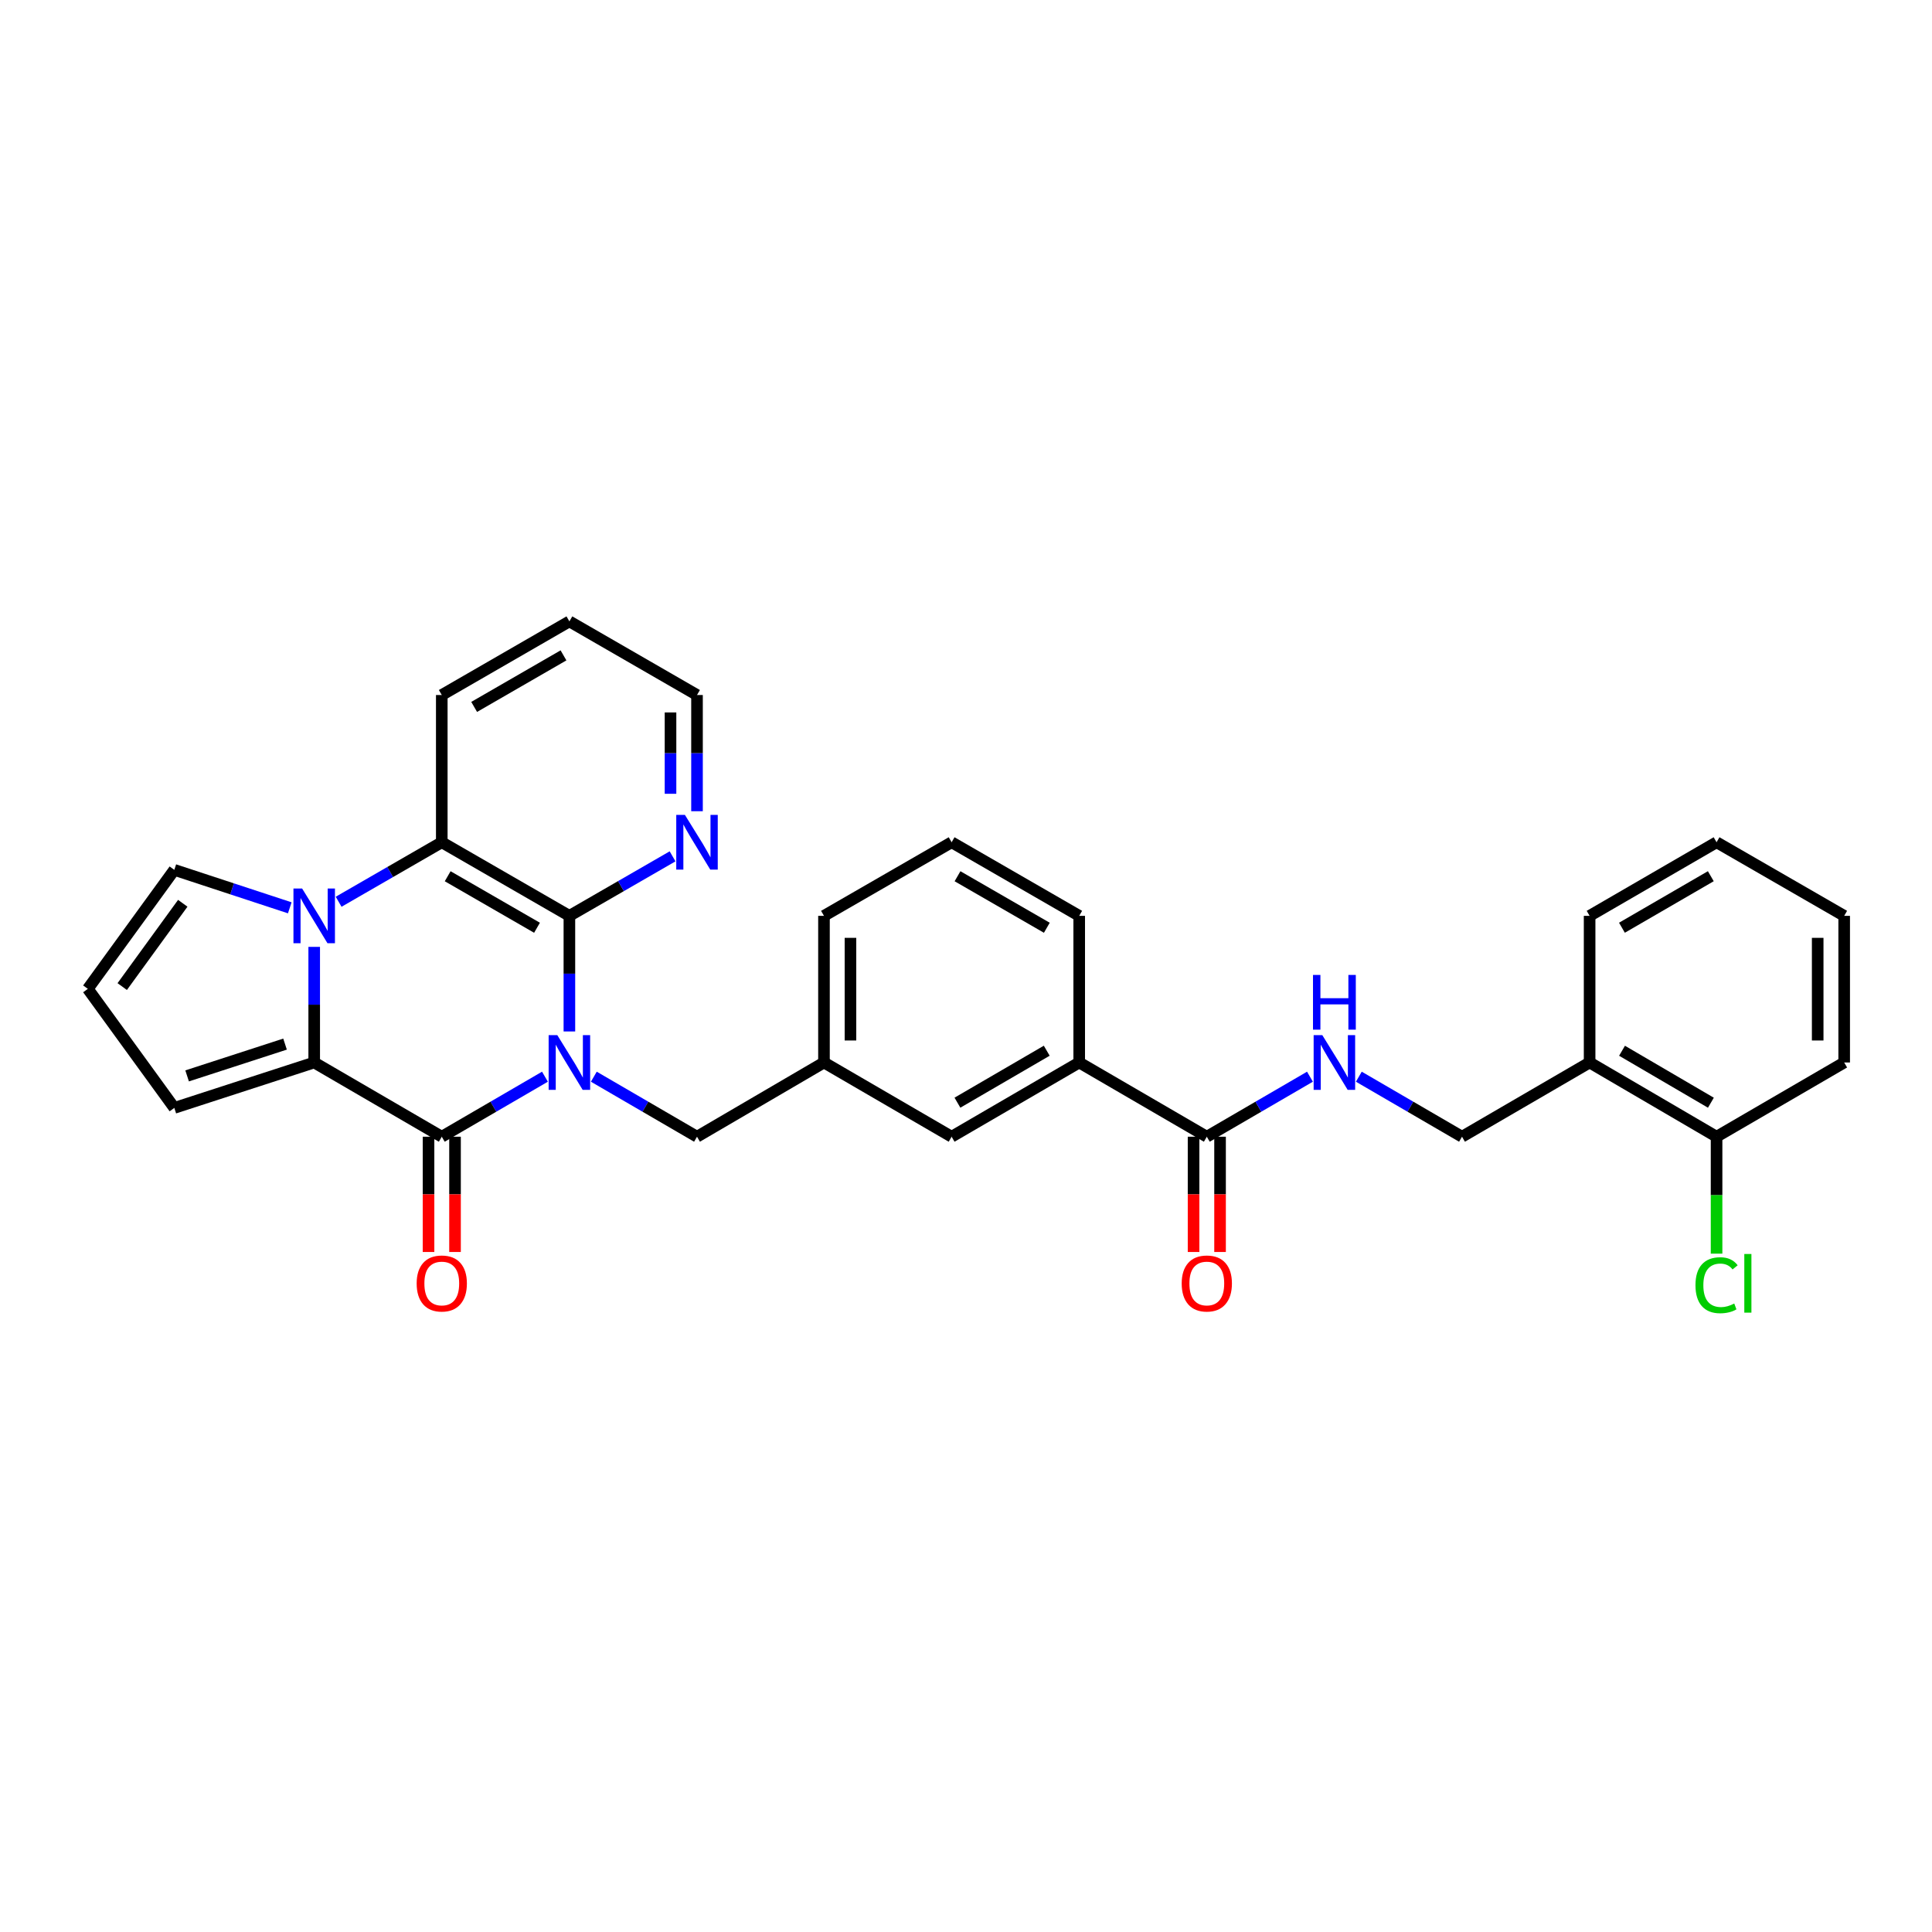 <?xml version='1.0' encoding='iso-8859-1'?>
<svg version='1.1' baseProfile='full'
              xmlns='http://www.w3.org/2000/svg'
                      xmlns:rdkit='http://www.rdkit.org/xml'
                      xmlns:xlink='http://www.w3.org/1999/xlink'
                  xml:space='preserve'
width='1000px' height='1000px' viewBox='0 0 1000 1000'>
<!-- END OF HEADER -->
<rect style='opacity:1.0;fill:#FFFFFF;stroke:none' width='1000' height='1000' x='0' y='0'> </rect>
<path class='bond-0' d='M 282.066,557.299 L 255.364,572.832' style='fill:none;fill-rule:evenodd;stroke:#0000FF;stroke-width:6px;stroke-linecap:butt;stroke-linejoin:miter;stroke-opacity:1' />
<path class='bond-0' d='M 255.364,572.832 L 228.662,588.364' style='fill:none;fill-rule:evenodd;stroke:#000000;stroke-width:6px;stroke-linecap:butt;stroke-linejoin:miter;stroke-opacity:1' />
<path class='bond-3' d='M 294.716,533.883 L 294.716,503.964' style='fill:none;fill-rule:evenodd;stroke:#0000FF;stroke-width:6px;stroke-linecap:butt;stroke-linejoin:miter;stroke-opacity:1' />
<path class='bond-3' d='M 294.716,503.964 L 294.716,474.044' style='fill:none;fill-rule:evenodd;stroke:#000000;stroke-width:6px;stroke-linecap:butt;stroke-linejoin:miter;stroke-opacity:1' />
<path class='bond-6' d='M 307.366,557.299 L 334.068,572.832' style='fill:none;fill-rule:evenodd;stroke:#0000FF;stroke-width:6px;stroke-linecap:butt;stroke-linejoin:miter;stroke-opacity:1' />
<path class='bond-6' d='M 334.068,572.832 L 360.77,588.364' style='fill:none;fill-rule:evenodd;stroke:#000000;stroke-width:6px;stroke-linecap:butt;stroke-linejoin:miter;stroke-opacity:1' />
<path class='bond-2' d='M 228.662,588.364 L 162.631,549.94' style='fill:none;fill-rule:evenodd;stroke:#000000;stroke-width:6px;stroke-linecap:butt;stroke-linejoin:miter;stroke-opacity:1' />
<path class='bond-12' d='M 221.806,588.364 L 221.806,618.196' style='fill:none;fill-rule:evenodd;stroke:#000000;stroke-width:6px;stroke-linecap:butt;stroke-linejoin:miter;stroke-opacity:1' />
<path class='bond-12' d='M 221.806,618.196 L 221.806,648.028' style='fill:none;fill-rule:evenodd;stroke:#FF0000;stroke-width:6px;stroke-linecap:butt;stroke-linejoin:miter;stroke-opacity:1' />
<path class='bond-12' d='M 235.518,588.364 L 235.518,618.196' style='fill:none;fill-rule:evenodd;stroke:#000000;stroke-width:6px;stroke-linecap:butt;stroke-linejoin:miter;stroke-opacity:1' />
<path class='bond-12' d='M 235.518,618.196 L 235.518,648.028' style='fill:none;fill-rule:evenodd;stroke:#FF0000;stroke-width:6px;stroke-linecap:butt;stroke-linejoin:miter;stroke-opacity:1' />
<path class='bond-1' d='M 175.277,466.748 L 201.97,451.348' style='fill:none;fill-rule:evenodd;stroke:#0000FF;stroke-width:6px;stroke-linecap:butt;stroke-linejoin:miter;stroke-opacity:1' />
<path class='bond-1' d='M 201.97,451.348 L 228.662,435.948' style='fill:none;fill-rule:evenodd;stroke:#000000;stroke-width:6px;stroke-linecap:butt;stroke-linejoin:miter;stroke-opacity:1' />
<path class='bond-8' d='M 149.986,469.887 L 120.105,460.063' style='fill:none;fill-rule:evenodd;stroke:#0000FF;stroke-width:6px;stroke-linecap:butt;stroke-linejoin:miter;stroke-opacity:1' />
<path class='bond-8' d='M 120.105,460.063 L 90.224,450.239' style='fill:none;fill-rule:evenodd;stroke:#000000;stroke-width:6px;stroke-linecap:butt;stroke-linejoin:miter;stroke-opacity:1' />
<path class='bond-31' d='M 162.631,490.102 L 162.631,520.021' style='fill:none;fill-rule:evenodd;stroke:#0000FF;stroke-width:6px;stroke-linecap:butt;stroke-linejoin:miter;stroke-opacity:1' />
<path class='bond-31' d='M 162.631,520.021 L 162.631,549.94' style='fill:none;fill-rule:evenodd;stroke:#000000;stroke-width:6px;stroke-linecap:butt;stroke-linejoin:miter;stroke-opacity:1' />
<path class='bond-10' d='M 162.631,549.94 L 90.224,573.449' style='fill:none;fill-rule:evenodd;stroke:#000000;stroke-width:6px;stroke-linecap:butt;stroke-linejoin:miter;stroke-opacity:1' />
<path class='bond-10' d='M 147.536,540.425 L 96.851,556.881' style='fill:none;fill-rule:evenodd;stroke:#000000;stroke-width:6px;stroke-linecap:butt;stroke-linejoin:miter;stroke-opacity:1' />
<path class='bond-4' d='M 294.716,474.044 L 228.662,435.948' style='fill:none;fill-rule:evenodd;stroke:#000000;stroke-width:6px;stroke-linecap:butt;stroke-linejoin:miter;stroke-opacity:1' />
<path class='bond-4' d='M 277.957,480.208 L 231.72,453.54' style='fill:none;fill-rule:evenodd;stroke:#000000;stroke-width:6px;stroke-linecap:butt;stroke-linejoin:miter;stroke-opacity:1' />
<path class='bond-7' d='M 294.716,474.044 L 321.42,458.643' style='fill:none;fill-rule:evenodd;stroke:#000000;stroke-width:6px;stroke-linecap:butt;stroke-linejoin:miter;stroke-opacity:1' />
<path class='bond-7' d='M 321.42,458.643 L 348.123,443.241' style='fill:none;fill-rule:evenodd;stroke:#0000FF;stroke-width:6px;stroke-linecap:butt;stroke-linejoin:miter;stroke-opacity:1' />
<path class='bond-21' d='M 228.662,435.948 L 228.662,359.739' style='fill:none;fill-rule:evenodd;stroke:#000000;stroke-width:6px;stroke-linecap:butt;stroke-linejoin:miter;stroke-opacity:1' />
<path class='bond-5' d='M 624.642,588.364 L 558.596,549.94' style='fill:none;fill-rule:evenodd;stroke:#000000;stroke-width:6px;stroke-linecap:butt;stroke-linejoin:miter;stroke-opacity:1' />
<path class='bond-9' d='M 624.642,588.364 L 651.336,572.832' style='fill:none;fill-rule:evenodd;stroke:#000000;stroke-width:6px;stroke-linecap:butt;stroke-linejoin:miter;stroke-opacity:1' />
<path class='bond-9' d='M 651.336,572.832 L 678.031,557.301' style='fill:none;fill-rule:evenodd;stroke:#0000FF;stroke-width:6px;stroke-linecap:butt;stroke-linejoin:miter;stroke-opacity:1' />
<path class='bond-18' d='M 617.786,588.364 L 617.786,618.196' style='fill:none;fill-rule:evenodd;stroke:#000000;stroke-width:6px;stroke-linecap:butt;stroke-linejoin:miter;stroke-opacity:1' />
<path class='bond-18' d='M 617.786,618.196 L 617.786,648.028' style='fill:none;fill-rule:evenodd;stroke:#FF0000;stroke-width:6px;stroke-linecap:butt;stroke-linejoin:miter;stroke-opacity:1' />
<path class='bond-18' d='M 631.498,588.364 L 631.498,618.196' style='fill:none;fill-rule:evenodd;stroke:#000000;stroke-width:6px;stroke-linecap:butt;stroke-linejoin:miter;stroke-opacity:1' />
<path class='bond-18' d='M 631.498,618.196 L 631.498,648.028' style='fill:none;fill-rule:evenodd;stroke:#FF0000;stroke-width:6px;stroke-linecap:butt;stroke-linejoin:miter;stroke-opacity:1' />
<path class='bond-17' d='M 360.77,588.364 L 426.488,549.94' style='fill:none;fill-rule:evenodd;stroke:#000000;stroke-width:6px;stroke-linecap:butt;stroke-linejoin:miter;stroke-opacity:1' />
<path class='bond-24' d='M 360.77,419.883 L 360.77,389.811' style='fill:none;fill-rule:evenodd;stroke:#0000FF;stroke-width:6px;stroke-linecap:butt;stroke-linejoin:miter;stroke-opacity:1' />
<path class='bond-24' d='M 360.77,389.811 L 360.77,359.739' style='fill:none;fill-rule:evenodd;stroke:#000000;stroke-width:6px;stroke-linecap:butt;stroke-linejoin:miter;stroke-opacity:1' />
<path class='bond-24' d='M 347.058,410.861 L 347.058,389.811' style='fill:none;fill-rule:evenodd;stroke:#0000FF;stroke-width:6px;stroke-linecap:butt;stroke-linejoin:miter;stroke-opacity:1' />
<path class='bond-24' d='M 347.058,389.811 L 347.058,368.761' style='fill:none;fill-rule:evenodd;stroke:#000000;stroke-width:6px;stroke-linecap:butt;stroke-linejoin:miter;stroke-opacity:1' />
<path class='bond-33' d='M 90.224,450.239 L 45.455,511.828' style='fill:none;fill-rule:evenodd;stroke:#000000;stroke-width:6px;stroke-linecap:butt;stroke-linejoin:miter;stroke-opacity:1' />
<path class='bond-33' d='M 94.6,467.539 L 63.261,510.652' style='fill:none;fill-rule:evenodd;stroke:#000000;stroke-width:6px;stroke-linecap:butt;stroke-linejoin:miter;stroke-opacity:1' />
<path class='bond-15' d='M 703.331,557.299 L 730.033,572.832' style='fill:none;fill-rule:evenodd;stroke:#0000FF;stroke-width:6px;stroke-linecap:butt;stroke-linejoin:miter;stroke-opacity:1' />
<path class='bond-15' d='M 730.033,572.832 L 756.735,588.364' style='fill:none;fill-rule:evenodd;stroke:#000000;stroke-width:6px;stroke-linecap:butt;stroke-linejoin:miter;stroke-opacity:1' />
<path class='bond-14' d='M 90.224,573.449 L 45.455,511.828' style='fill:none;fill-rule:evenodd;stroke:#000000;stroke-width:6px;stroke-linecap:butt;stroke-linejoin:miter;stroke-opacity:1' />
<path class='bond-11' d='M 558.596,549.94 L 492.557,588.364' style='fill:none;fill-rule:evenodd;stroke:#000000;stroke-width:6px;stroke-linecap:butt;stroke-linejoin:miter;stroke-opacity:1' />
<path class='bond-11' d='M 541.794,543.852 L 495.567,570.749' style='fill:none;fill-rule:evenodd;stroke:#000000;stroke-width:6px;stroke-linecap:butt;stroke-linejoin:miter;stroke-opacity:1' />
<path class='bond-34' d='M 558.596,549.94 L 558.596,474.044' style='fill:none;fill-rule:evenodd;stroke:#000000;stroke-width:6px;stroke-linecap:butt;stroke-linejoin:miter;stroke-opacity:1' />
<path class='bond-13' d='M 822.781,549.94 L 756.735,588.364' style='fill:none;fill-rule:evenodd;stroke:#000000;stroke-width:6px;stroke-linecap:butt;stroke-linejoin:miter;stroke-opacity:1' />
<path class='bond-19' d='M 822.781,549.94 L 888.492,588.364' style='fill:none;fill-rule:evenodd;stroke:#000000;stroke-width:6px;stroke-linecap:butt;stroke-linejoin:miter;stroke-opacity:1' />
<path class='bond-19' d='M 839.559,543.867 L 885.557,570.764' style='fill:none;fill-rule:evenodd;stroke:#000000;stroke-width:6px;stroke-linecap:butt;stroke-linejoin:miter;stroke-opacity:1' />
<path class='bond-25' d='M 822.781,549.94 L 822.781,474.044' style='fill:none;fill-rule:evenodd;stroke:#000000;stroke-width:6px;stroke-linecap:butt;stroke-linejoin:miter;stroke-opacity:1' />
<path class='bond-16' d='M 492.557,588.364 L 426.488,549.94' style='fill:none;fill-rule:evenodd;stroke:#000000;stroke-width:6px;stroke-linecap:butt;stroke-linejoin:miter;stroke-opacity:1' />
<path class='bond-26' d='M 426.488,549.94 L 426.488,474.044' style='fill:none;fill-rule:evenodd;stroke:#000000;stroke-width:6px;stroke-linecap:butt;stroke-linejoin:miter;stroke-opacity:1' />
<path class='bond-26' d='M 440.2,538.556 L 440.2,485.429' style='fill:none;fill-rule:evenodd;stroke:#000000;stroke-width:6px;stroke-linecap:butt;stroke-linejoin:miter;stroke-opacity:1' />
<path class='bond-20' d='M 888.492,588.364 L 888.492,618.626' style='fill:none;fill-rule:evenodd;stroke:#000000;stroke-width:6px;stroke-linecap:butt;stroke-linejoin:miter;stroke-opacity:1' />
<path class='bond-20' d='M 888.492,618.626 L 888.492,648.888' style='fill:none;fill-rule:evenodd;stroke:#00CC00;stroke-width:6px;stroke-linecap:butt;stroke-linejoin:miter;stroke-opacity:1' />
<path class='bond-27' d='M 888.492,588.364 L 954.545,549.94' style='fill:none;fill-rule:evenodd;stroke:#000000;stroke-width:6px;stroke-linecap:butt;stroke-linejoin:miter;stroke-opacity:1' />
<path class='bond-32' d='M 228.662,359.739 L 294.716,321.628' style='fill:none;fill-rule:evenodd;stroke:#000000;stroke-width:6px;stroke-linecap:butt;stroke-linejoin:miter;stroke-opacity:1' />
<path class='bond-32' d='M 245.423,365.9 L 291.661,339.221' style='fill:none;fill-rule:evenodd;stroke:#000000;stroke-width:6px;stroke-linecap:butt;stroke-linejoin:miter;stroke-opacity:1' />
<path class='bond-22' d='M 558.596,474.044 L 492.557,435.948' style='fill:none;fill-rule:evenodd;stroke:#000000;stroke-width:6px;stroke-linecap:butt;stroke-linejoin:miter;stroke-opacity:1' />
<path class='bond-22' d='M 541.838,480.207 L 495.611,453.54' style='fill:none;fill-rule:evenodd;stroke:#000000;stroke-width:6px;stroke-linecap:butt;stroke-linejoin:miter;stroke-opacity:1' />
<path class='bond-23' d='M 492.557,435.948 L 426.488,474.044' style='fill:none;fill-rule:evenodd;stroke:#000000;stroke-width:6px;stroke-linecap:butt;stroke-linejoin:miter;stroke-opacity:1' />
<path class='bond-28' d='M 360.77,359.739 L 294.716,321.628' style='fill:none;fill-rule:evenodd;stroke:#000000;stroke-width:6px;stroke-linecap:butt;stroke-linejoin:miter;stroke-opacity:1' />
<path class='bond-29' d='M 822.781,474.044 L 888.492,435.948' style='fill:none;fill-rule:evenodd;stroke:#000000;stroke-width:6px;stroke-linecap:butt;stroke-linejoin:miter;stroke-opacity:1' />
<path class='bond-29' d='M 839.515,480.192 L 885.512,453.525' style='fill:none;fill-rule:evenodd;stroke:#000000;stroke-width:6px;stroke-linecap:butt;stroke-linejoin:miter;stroke-opacity:1' />
<path class='bond-35' d='M 954.545,549.94 L 954.545,474.044' style='fill:none;fill-rule:evenodd;stroke:#000000;stroke-width:6px;stroke-linecap:butt;stroke-linejoin:miter;stroke-opacity:1' />
<path class='bond-35' d='M 940.833,538.556 L 940.833,485.429' style='fill:none;fill-rule:evenodd;stroke:#000000;stroke-width:6px;stroke-linecap:butt;stroke-linejoin:miter;stroke-opacity:1' />
<path class='bond-30' d='M 888.492,435.948 L 954.545,474.044' style='fill:none;fill-rule:evenodd;stroke:#000000;stroke-width:6px;stroke-linecap:butt;stroke-linejoin:miter;stroke-opacity:1' />
<path  class='atom-0' d='M 288.456 535.78
L 297.736 550.78
Q 298.656 552.26, 300.136 554.94
Q 301.616 557.62, 301.696 557.78
L 301.696 535.78
L 305.456 535.78
L 305.456 564.1
L 301.576 564.1
L 291.616 547.7
Q 290.456 545.78, 289.216 543.58
Q 288.016 541.38, 287.656 540.7
L 287.656 564.1
L 283.976 564.1
L 283.976 535.78
L 288.456 535.78
' fill='#0000FF'/>
<path  class='atom-2' d='M 156.371 459.884
L 165.651 474.884
Q 166.571 476.364, 168.051 479.044
Q 169.531 481.724, 169.611 481.884
L 169.611 459.884
L 173.371 459.884
L 173.371 488.204
L 169.491 488.204
L 159.531 471.804
Q 158.371 469.884, 157.131 467.684
Q 155.931 465.484, 155.571 464.804
L 155.571 488.204
L 151.891 488.204
L 151.891 459.884
L 156.371 459.884
' fill='#0000FF'/>
<path  class='atom-8' d='M 354.51 421.788
L 363.79 436.788
Q 364.71 438.268, 366.19 440.948
Q 367.67 443.628, 367.75 443.788
L 367.75 421.788
L 371.51 421.788
L 371.51 450.108
L 367.63 450.108
L 357.67 433.708
Q 356.51 431.788, 355.27 429.588
Q 354.07 427.388, 353.71 426.708
L 353.71 450.108
L 350.03 450.108
L 350.03 421.788
L 354.51 421.788
' fill='#0000FF'/>
<path  class='atom-10' d='M 684.421 535.78
L 693.701 550.78
Q 694.621 552.26, 696.101 554.94
Q 697.581 557.62, 697.661 557.78
L 697.661 535.78
L 701.421 535.78
L 701.421 564.1
L 697.541 564.1
L 687.581 547.7
Q 686.421 545.78, 685.181 543.58
Q 683.981 541.38, 683.621 540.7
L 683.621 564.1
L 679.941 564.1
L 679.941 535.78
L 684.421 535.78
' fill='#0000FF'/>
<path  class='atom-10' d='M 679.601 504.628
L 683.441 504.628
L 683.441 516.668
L 697.921 516.668
L 697.921 504.628
L 701.761 504.628
L 701.761 532.948
L 697.921 532.948
L 697.921 519.868
L 683.441 519.868
L 683.441 532.948
L 679.601 532.948
L 679.601 504.628
' fill='#0000FF'/>
<path  class='atom-13' d='M 215.662 664.325
Q 215.662 657.525, 219.022 653.725
Q 222.382 649.925, 228.662 649.925
Q 234.942 649.925, 238.302 653.725
Q 241.662 657.525, 241.662 664.325
Q 241.662 671.205, 238.262 675.125
Q 234.862 679.005, 228.662 679.005
Q 222.422 679.005, 219.022 675.125
Q 215.662 671.245, 215.662 664.325
M 228.662 675.805
Q 232.982 675.805, 235.302 672.925
Q 237.662 670.005, 237.662 664.325
Q 237.662 658.765, 235.302 655.965
Q 232.982 653.125, 228.662 653.125
Q 224.342 653.125, 221.982 655.925
Q 219.662 658.725, 219.662 664.325
Q 219.662 670.045, 221.982 672.925
Q 224.342 675.805, 228.662 675.805
' fill='#FF0000'/>
<path  class='atom-19' d='M 611.642 664.325
Q 611.642 657.525, 615.002 653.725
Q 618.362 649.925, 624.642 649.925
Q 630.922 649.925, 634.282 653.725
Q 637.642 657.525, 637.642 664.325
Q 637.642 671.205, 634.242 675.125
Q 630.842 679.005, 624.642 679.005
Q 618.402 679.005, 615.002 675.125
Q 611.642 671.245, 611.642 664.325
M 624.642 675.805
Q 628.962 675.805, 631.282 672.925
Q 633.642 670.005, 633.642 664.325
Q 633.642 658.765, 631.282 655.965
Q 628.962 653.125, 624.642 653.125
Q 620.322 653.125, 617.962 655.925
Q 615.642 658.725, 615.642 664.325
Q 615.642 670.045, 617.962 672.925
Q 620.322 675.805, 624.642 675.805
' fill='#FF0000'/>
<path  class='atom-21' d='M 877.572 665.225
Q 877.572 658.185, 880.852 654.505
Q 884.172 650.785, 890.452 650.785
Q 896.292 650.785, 899.412 654.905
L 896.772 657.065
Q 894.492 654.065, 890.452 654.065
Q 886.172 654.065, 883.892 656.945
Q 881.652 659.785, 881.652 665.225
Q 881.652 670.825, 883.972 673.705
Q 886.332 676.585, 890.892 676.585
Q 894.012 676.585, 897.652 674.705
L 898.772 677.705
Q 897.292 678.665, 895.052 679.225
Q 892.812 679.785, 890.332 679.785
Q 884.172 679.785, 880.852 676.025
Q 877.572 672.265, 877.572 665.225
' fill='#00CC00'/>
<path  class='atom-21' d='M 902.852 649.065
L 906.532 649.065
L 906.532 679.425
L 902.852 679.425
L 902.852 649.065
' fill='#00CC00'/>
</svg>
